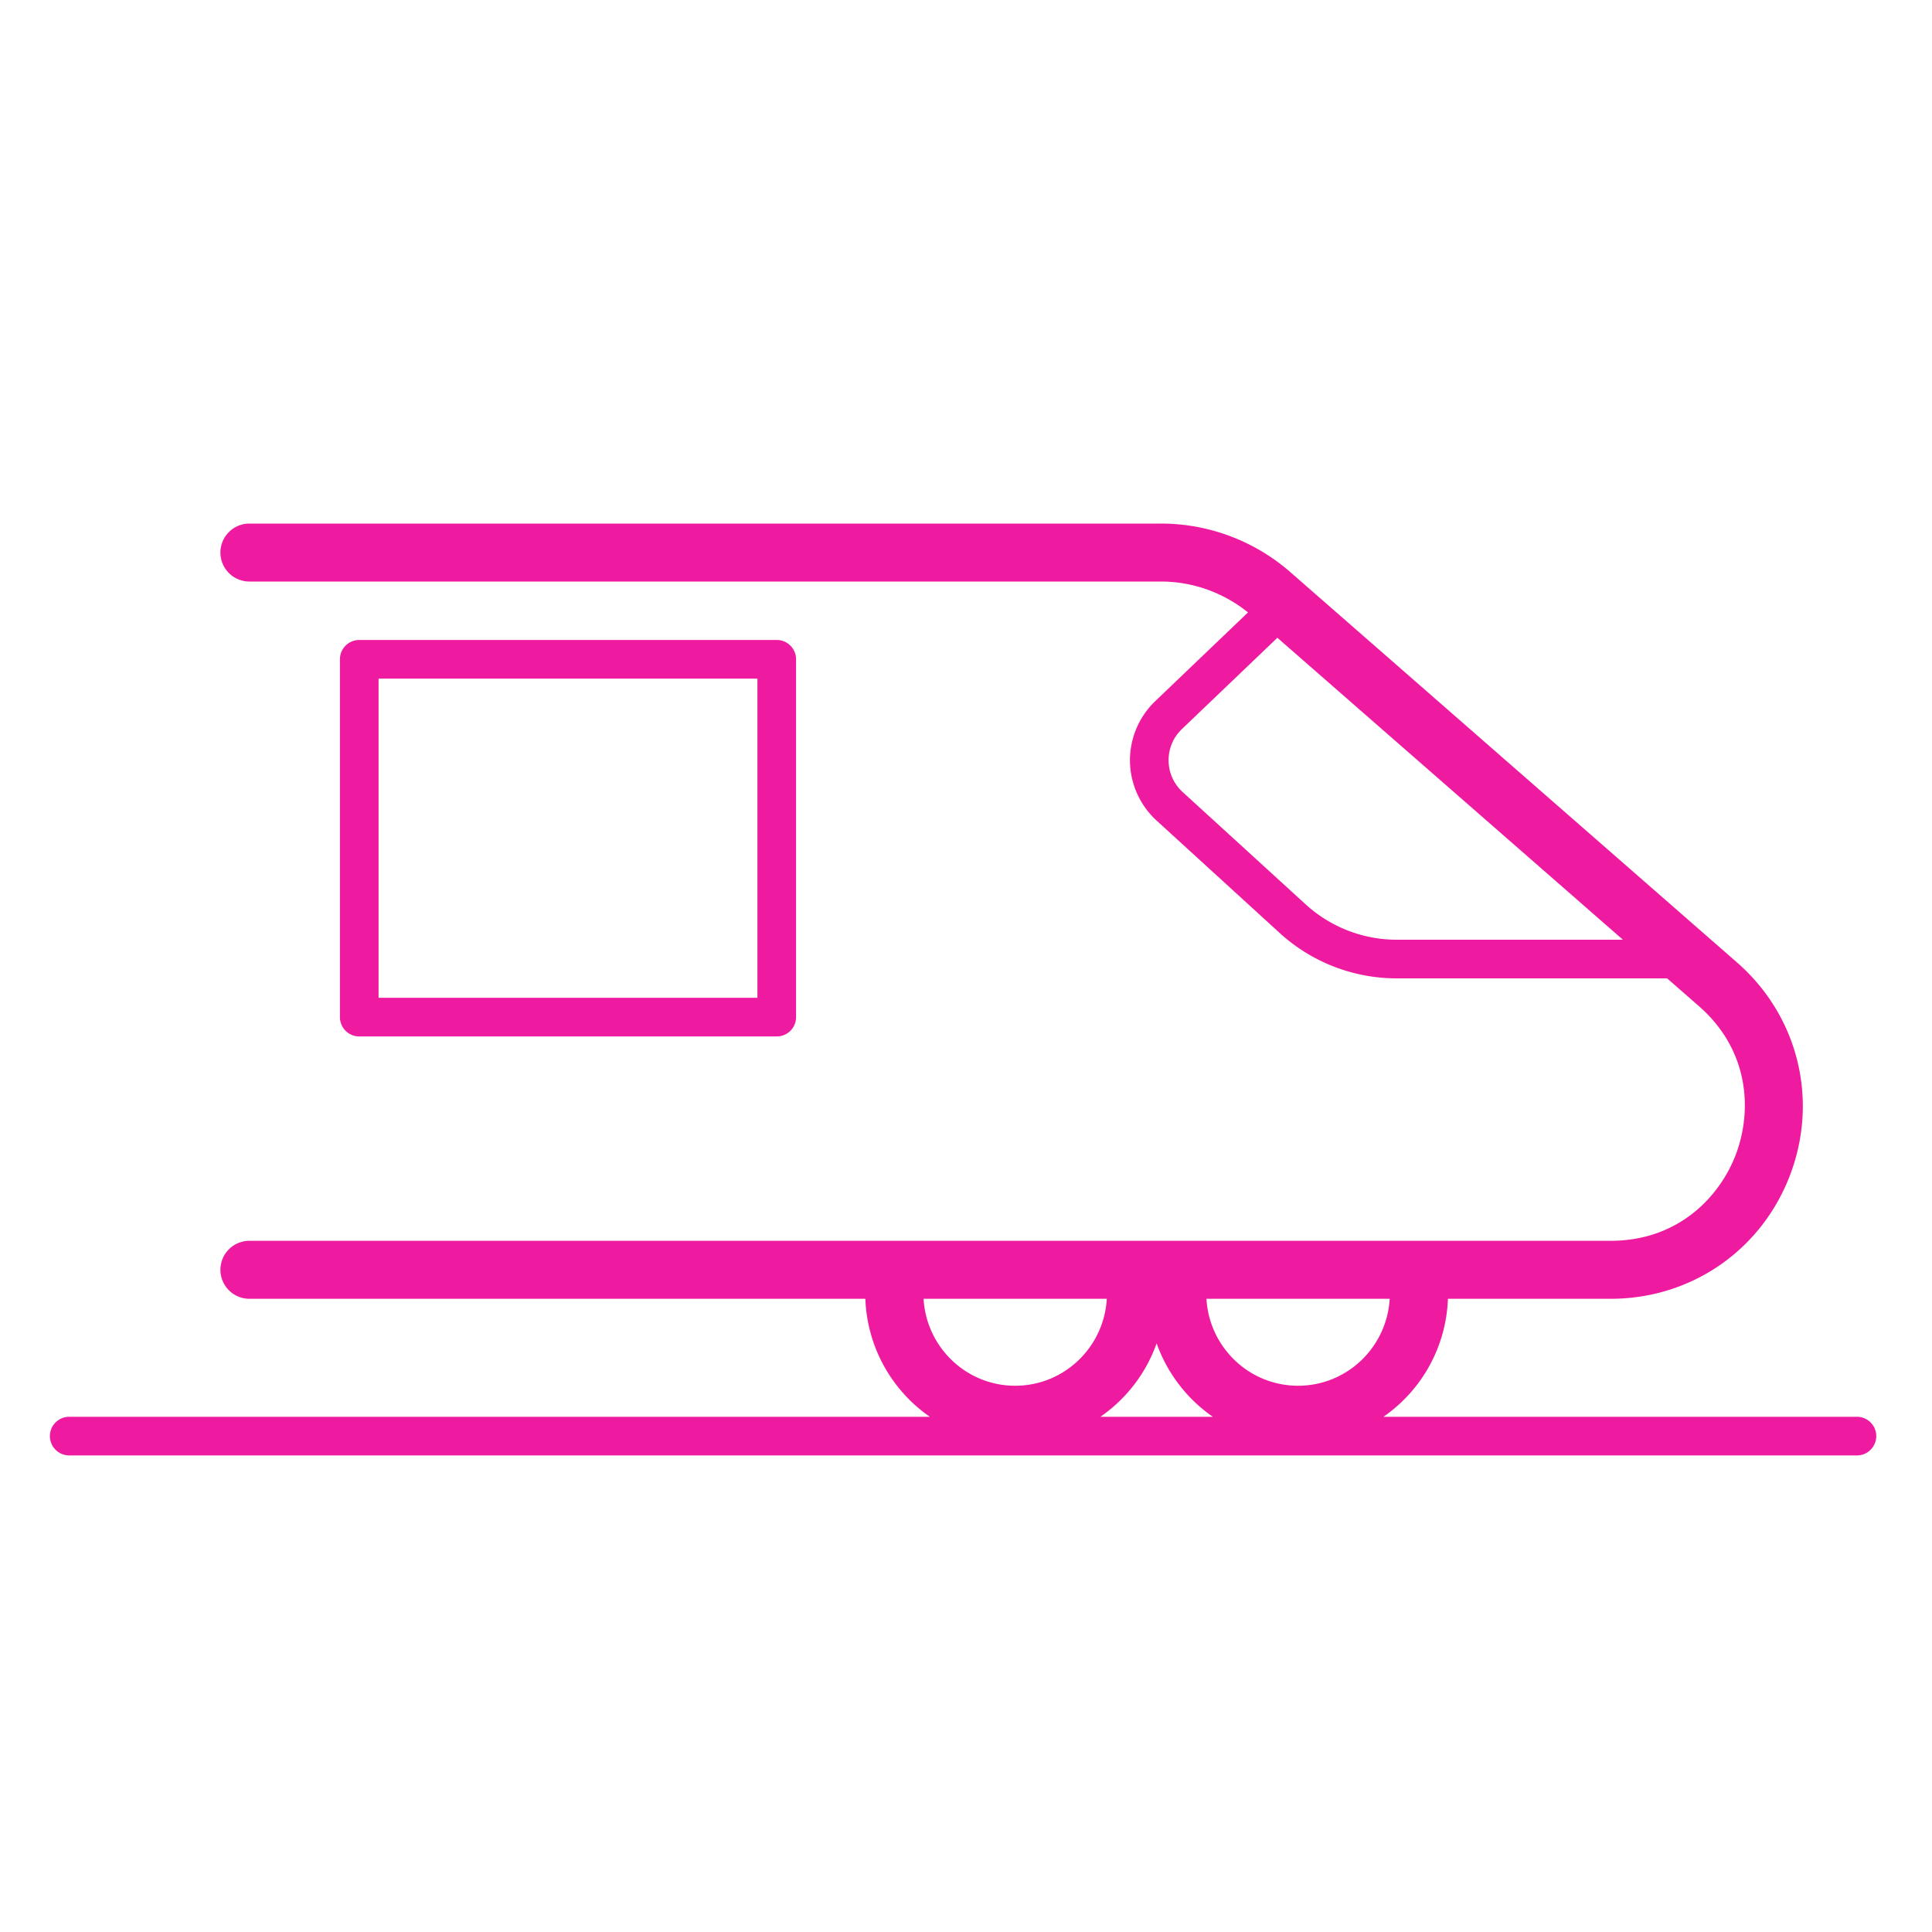 <svg height="300" width="300" fill="#ee1a9f" xmlns="http://www.w3.org/2000/svg" viewBox="0 0 100 100"><switch><g><path d="M40.204 53.646a1 1 0 001-1V34.125a1 1 0 00-1-1H18.595a1 1 0 00-1 1v18.521a1 1 0 001 1h21.609zM19.595 35.125h19.609v16.521H19.595V35.125z"/><path d="M96.083 73.333H71.606a7.767 7.767 0 003.338-6.108h8.424c4.18 0 7.83-2.528 9.299-6.442 1.47-3.913.385-8.219-2.763-10.97L66.789 29.615a10.18 10.18 0 00-6.7-2.515h-47.18a1.5 1.5 0 100 3h47.18c1.645 0 3.232.57 4.507 1.599l-4.802 4.593c-.844.807-1.32 1.939-1.307 3.106s.516 2.289 1.379 3.076l6.363 5.81a8.98 8.98 0 006.073 2.356H86.29l1.638 1.431c2.667 2.33 2.745 5.483 1.929 7.657-.815 2.174-2.949 4.496-6.49 4.496H12.909a1.5 1.5 0 100 3h31.882a7.77 7.77 0 003.337 6.108H3.583a1 1 0 100 2h92.5a1 1 0 100-1.999zM72.303 48.64a6.994 6.994 0 01-4.726-1.833l-6.363-5.811c-.461-.421-.72-.997-.727-1.622s.237-1.206.689-1.638l4.94-4.725L84.002 48.64H72.303zm-.373 18.585c-.142 2.502-2.204 4.501-4.742 4.501s-4.6-1.999-4.742-4.501h9.484zm-14.642 0c-.142 2.502-2.204 4.501-4.742 4.501s-4.6-1.999-4.742-4.501h9.484zm2.579 2.308a7.813 7.813 0 002.909 3.8h-5.819a7.81 7.81 0 002.91-3.8z"/></g></switch></svg>